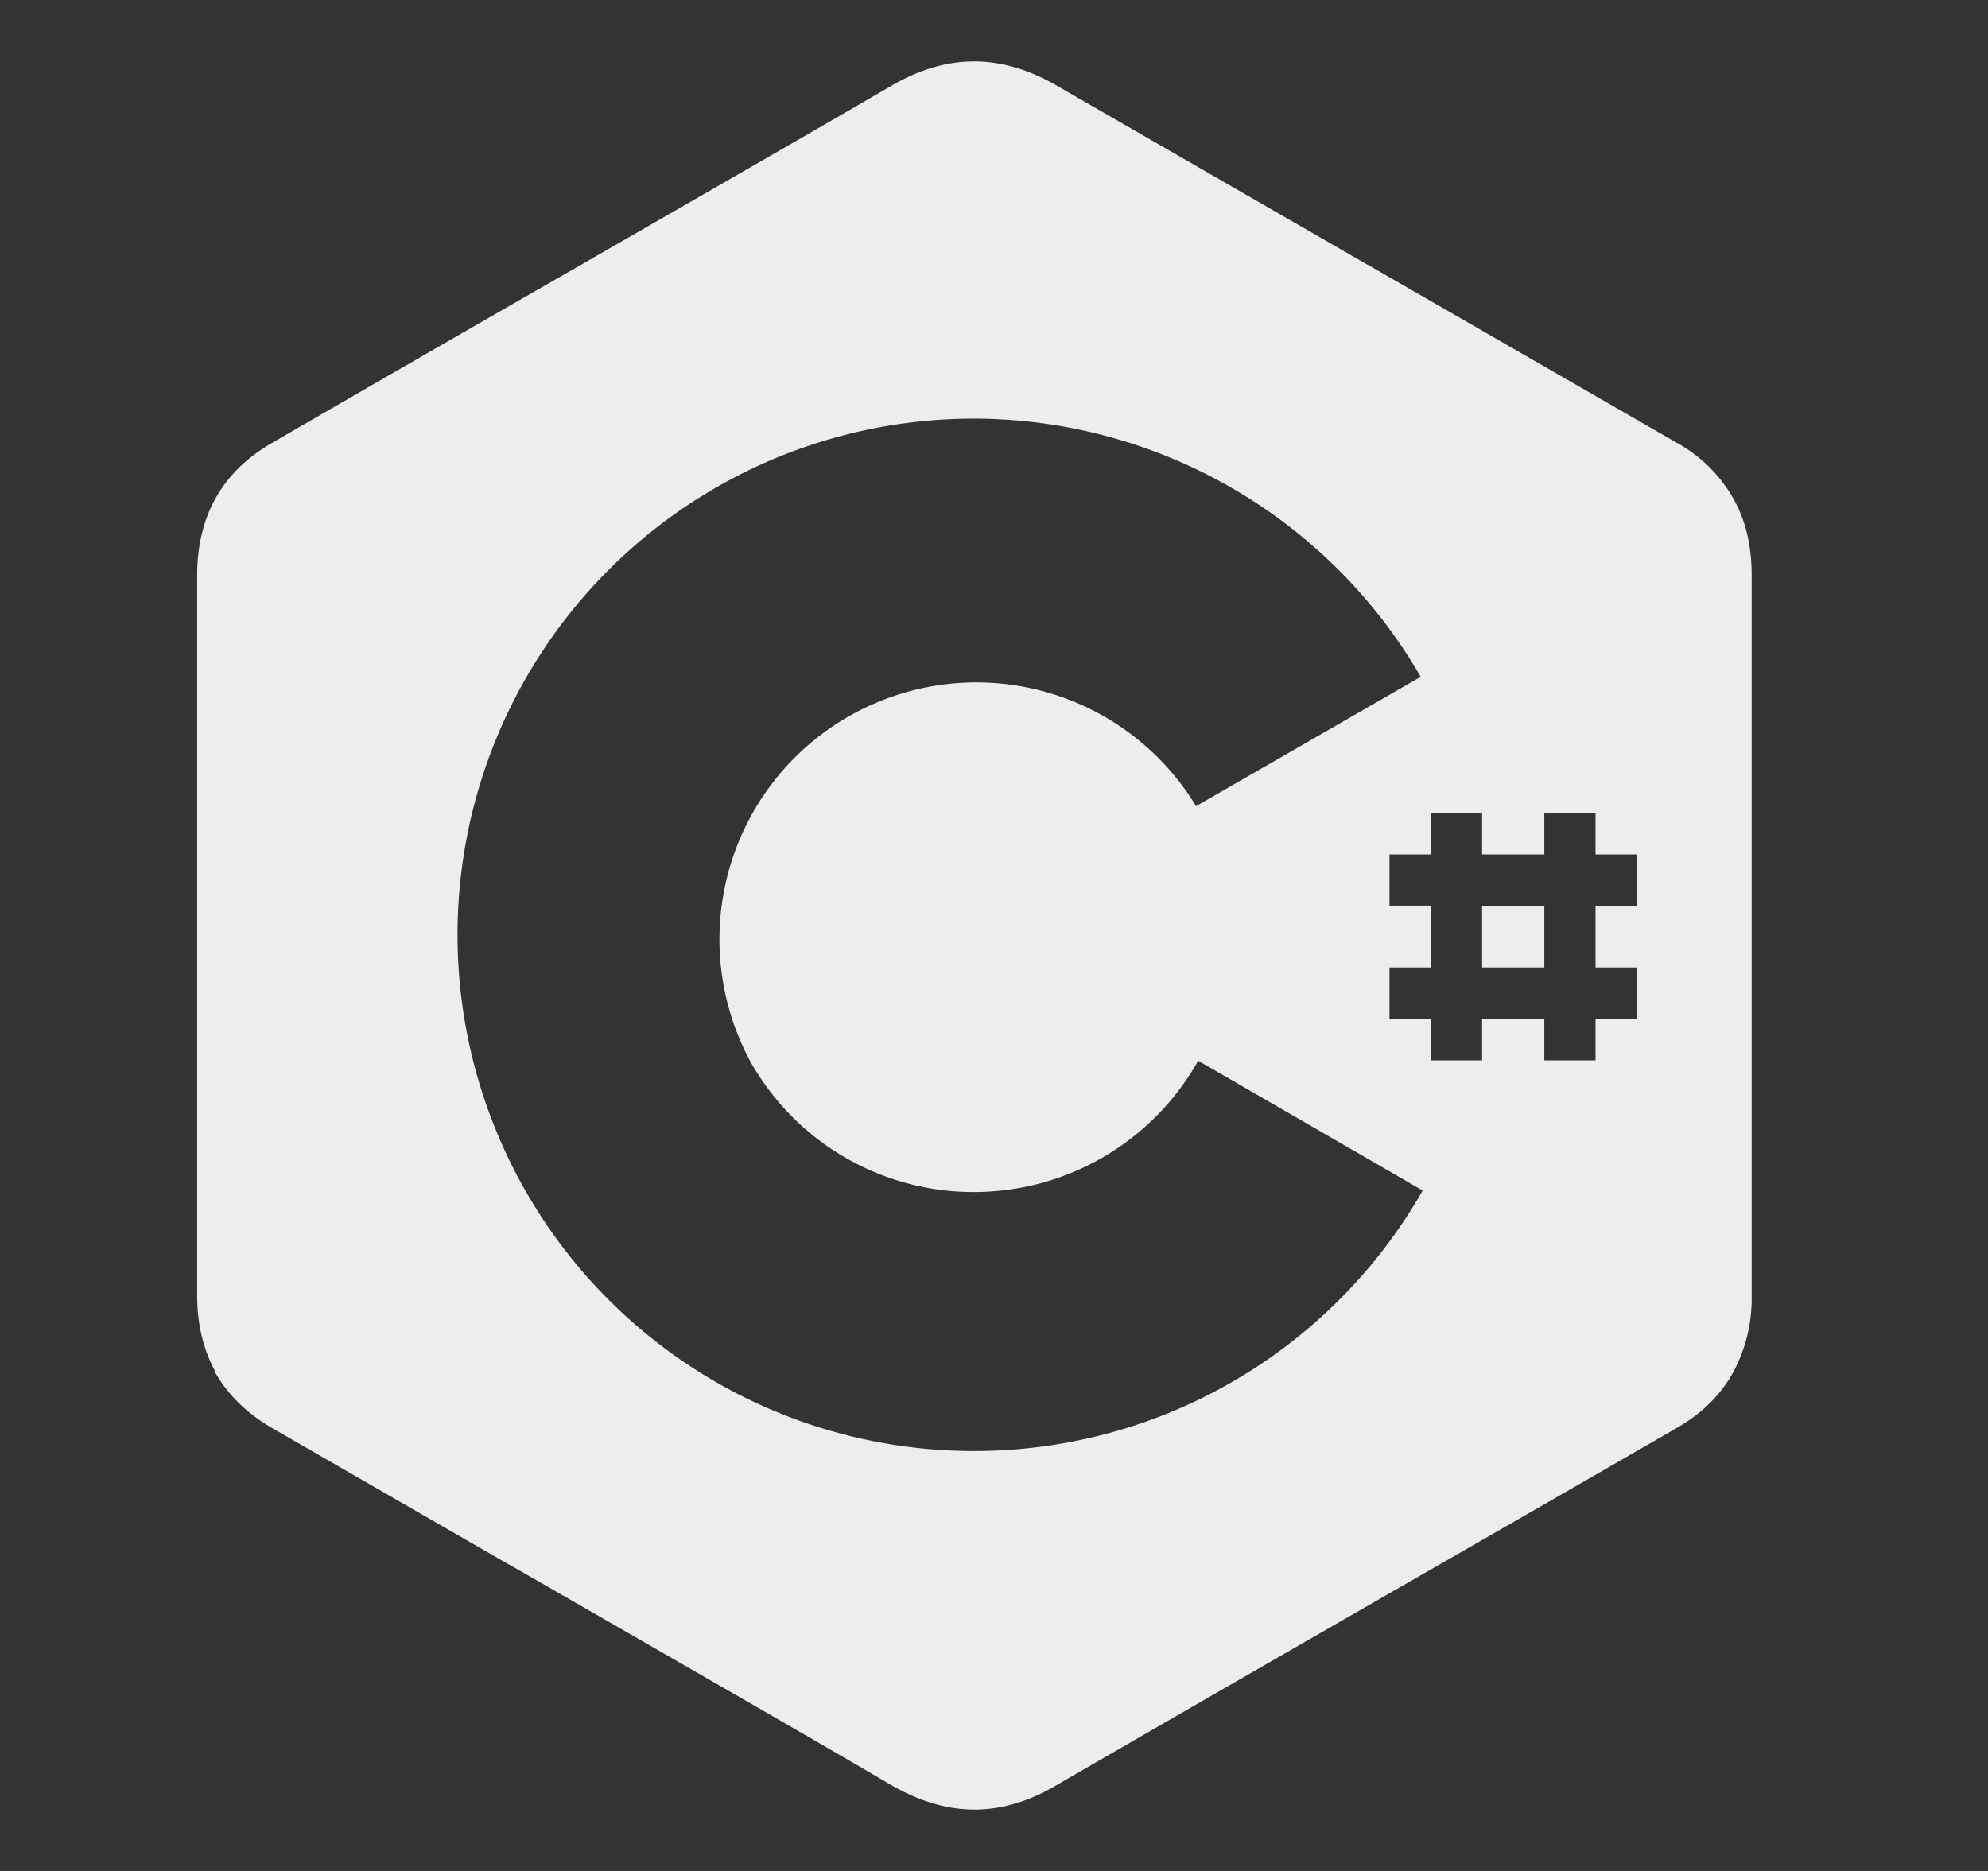 <svg xmlns="http://www.w3.org/2000/svg" width="17" height="16" fill="none">
  <rect width="100%" height="100%" fill="#333333" stroke="none"/>
  <g clip-path="url(#a)">
    <path fill="#EDEDED" fill-rule="evenodd" d="m1.839 11.723-.005.003c.106.192.27.356.487.483l2.03 1.17h.002c1.331.765 2.82 1.621 3.251 1.877.04.023.078.044.117.063.437.22.865.21 1.304-.047 1.097-.635 2.196-1.267 3.294-1.898h.002l.005-.004c.67-.385 1.34-.77 2.01-1.157.222-.127.381-.287.488-.483a1.33 1.33 0 0 0 .155-.646V4.916c0-.25-.053-.475-.163-.664a1.252 1.252 0 0 0-.48-.467l-2.635-1.518-.005-.002L9.026.726C8.545.452 8.086.46 7.611.74c-.367.215-1.501.868-2.652 1.53a681.912 681.912 0 0 0-2.63 1.516c-.435.25-.643.635-.643 1.135v6.159c0 .243.052.457.152.644Zm8.406-2.65a2.2 2.2 0 0 1-1.916 1.121 2.19 2.19 0 0 1-1.909-1.11 2.197 2.197 0 0 1 3.808-2.19l1.921-1.106A4.42 4.42 0 0 0 8.325 3.58a4.414 4.414 0 1 0 .004 8.829 4.417 4.417 0 0 0 3.837-2.228l-1.92-1.11Zm2.429-2.122h-.438v.356h-.354v.438h.354v.529h-.354v.438h.354v.356h.438v-.356h.532v.356h.438v-.356H14v-.438h-.356v-.529H14v-.438h-.356v-.356h-.438v.356h-.532v-.356Zm0 .794v.529h.532v-.529h-.532Z" clip-rule="evenodd"/>
  </g>
  <defs>
    <clipPath id="a">
      <path fill="#fff" d="M.333.099h16v15.803h-16z"/>
    </clipPath>
  </defs>
</svg>
